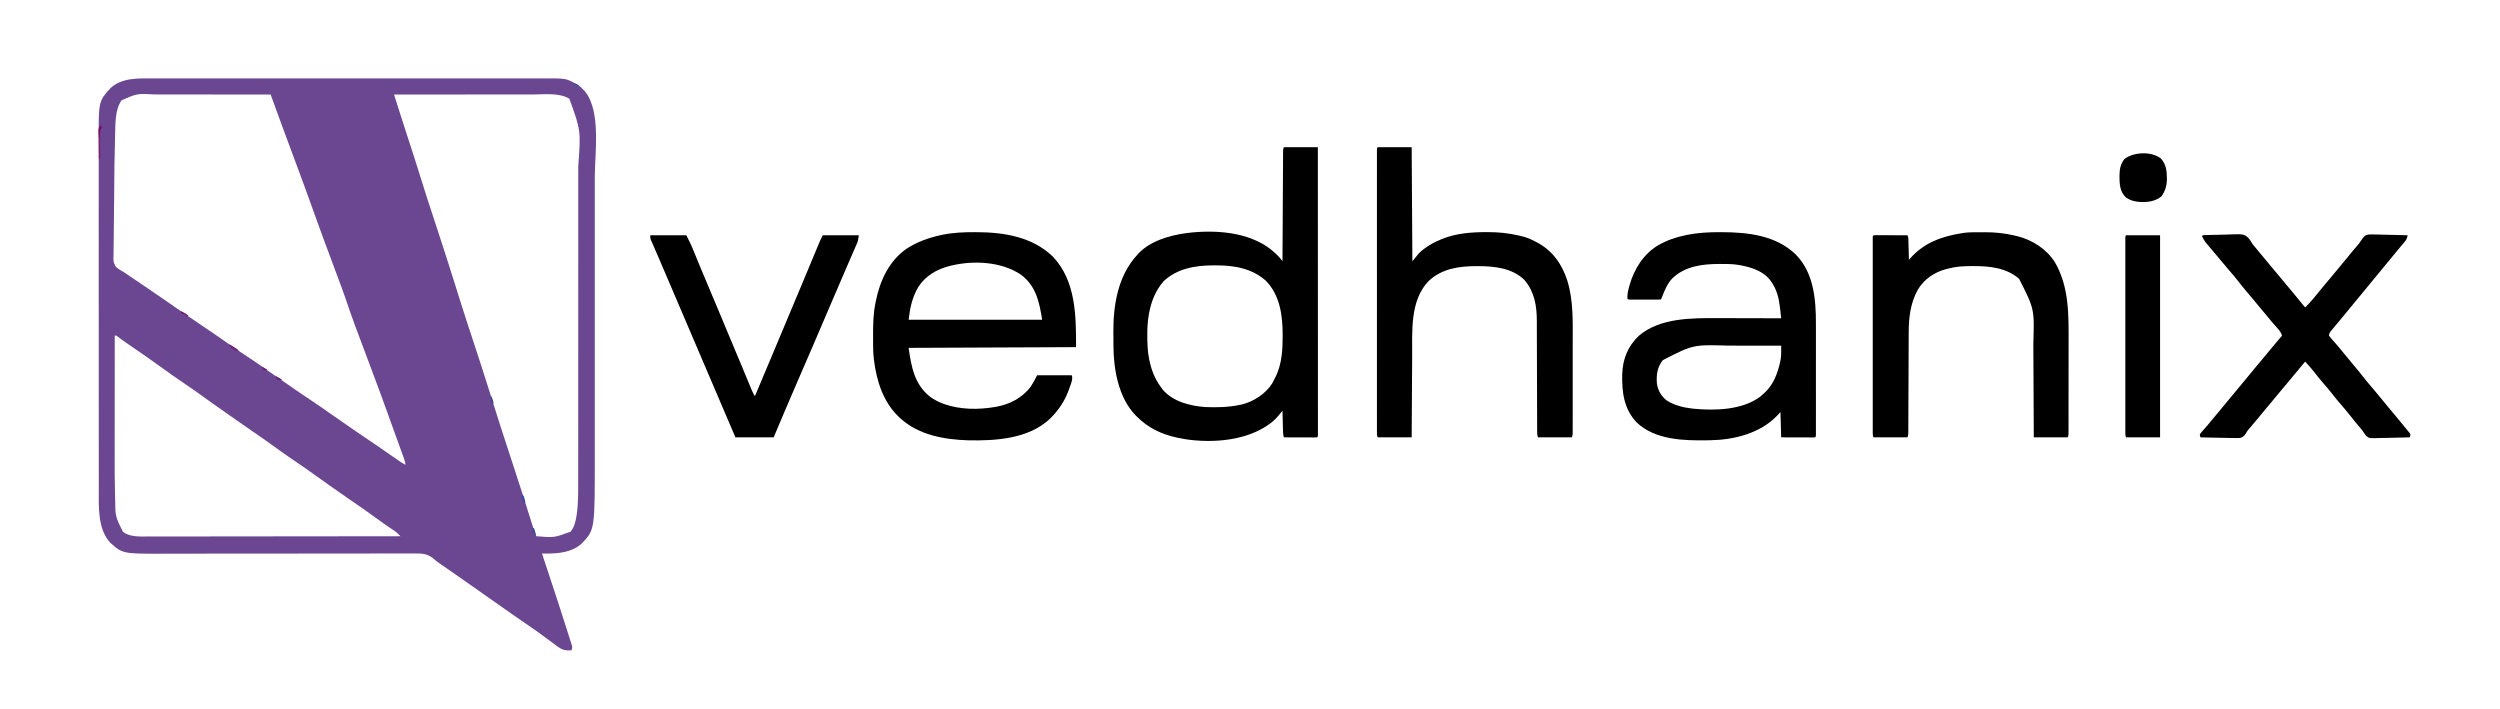 <svg xmlns="http://www.w3.org/2000/svg" width="3464" height="982"><path d="M0 0 C2.42 -0.003 4.839 -0.008 7.259 -0.014 C12.496 -0.024 17.733 -0.025 22.971 -0.017 C30.759 -0.006 38.548 -0.012 46.336 -0.021 C60.251 -0.036 74.165 -0.035 88.079 -0.026 C100.256 -0.019 112.433 -0.017 124.61 -0.02 C125.824 -0.021 125.824 -0.021 127.062 -0.021 C130.346 -0.022 133.63 -0.023 136.915 -0.024 C167.698 -0.033 198.482 -0.025 229.266 -0.009 C256.591 0.005 283.917 0.004 311.242 -0.01 C341.971 -0.026 372.7 -0.033 403.429 -0.023 C406.707 -0.022 409.985 -0.021 413.263 -0.02 C414.07 -0.02 414.877 -0.02 415.709 -0.02 C427.876 -0.016 440.042 -0.02 452.209 -0.028 C466.049 -0.037 479.889 -0.034 493.728 -0.018 C501.466 -0.009 509.203 -0.009 516.941 -0.02 C522.728 -0.028 528.516 -0.019 534.303 -0.005 C536.637 -0.002 538.97 -0.003 541.304 -0.011 C572.762 -0.102 572.762 -0.102 585.624 6.756 C586.721 7.321 587.818 7.885 588.948 8.467 C592.083 10.474 594.409 12.661 596.937 15.381 C597.762 16.227 598.587 17.072 599.437 17.943 C622.037 45.731 613.088 103.621 613.067 137.173 C613.065 142.86 613.069 148.547 613.071 154.235 C613.076 165.333 613.075 176.432 613.072 187.531 C613.07 196.562 613.07 205.593 613.071 214.624 C613.071 216.562 613.071 216.562 613.071 218.539 C613.071 221.164 613.072 223.79 613.072 226.416 C613.075 250.26 613.072 274.104 613.067 297.949 C613.062 319.644 613.062 341.34 613.067 363.035 C613.073 387.499 613.075 411.963 613.072 436.427 C613.071 439.042 613.071 441.657 613.071 444.272 C613.07 445.558 613.07 446.845 613.07 448.17 C613.069 457.176 613.071 466.183 613.073 475.19 C613.076 486.185 613.075 497.18 613.07 508.175 C613.067 513.77 613.066 519.366 613.069 524.961 C613.124 625.306 613.124 625.306 595.159 644.346 C581.579 656.78 562.743 658.463 545.123 658.4 C543.659 658.395 543.659 658.395 542.166 658.391 C541.431 658.388 540.695 658.384 539.937 658.381 C540.212 659.213 540.488 660.045 540.771 660.903 C564.205 731.722 564.205 731.722 573.957 762.408 C574.692 764.718 575.43 767.027 576.173 769.335 C577.19 772.503 578.195 775.676 579.195 778.85 C579.492 779.769 579.79 780.688 580.097 781.636 C580.357 782.474 580.618 783.312 580.886 784.176 C581.23 785.258 581.23 785.258 581.58 786.361 C581.988 788.669 581.656 790.171 580.937 792.381 C572.43 793.186 567.678 791.907 560.937 786.756 C560.129 786.172 559.322 785.588 558.49 784.986 C555.952 783.143 553.444 781.265 550.937 779.381 C549.344 778.205 547.751 777.03 546.156 775.858 C543.785 774.113 541.417 772.366 539.055 770.61 C532.147 765.485 525.077 760.627 517.96 755.799 C504.939 746.963 492.063 737.908 479.218 728.818 C473.803 724.988 468.372 721.181 462.937 717.381 C456.821 713.105 450.715 708.816 444.624 704.506 C437.98 699.806 431.307 695.15 424.624 690.506 C423.653 689.831 422.681 689.155 421.68 688.459 C415.917 684.452 415.917 684.452 410.153 680.447 C407.517 678.615 404.883 676.779 402.249 674.943 C401.103 674.148 401.103 674.148 399.934 673.337 C399.188 672.816 398.443 672.296 397.675 671.76 C396.956 671.266 396.236 670.771 395.495 670.262 C392.937 668.381 392.937 668.381 390.421 666.121 C382.25 659.078 375.31 658.099 364.671 658.274 C363.049 658.268 361.428 658.257 359.807 658.243 C355.38 658.215 350.954 658.243 346.527 658.281 C341.742 658.312 336.956 658.29 332.171 658.275 C323.884 658.256 315.598 658.27 307.312 658.305 C295.31 658.357 283.308 658.356 271.306 658.343 C251.802 658.322 232.299 658.341 212.795 658.385 C193.904 658.427 175.013 658.457 156.121 658.465 C154.959 658.465 153.797 658.466 152.599 658.466 C139.89 658.471 127.181 658.473 114.472 658.473 C111.093 658.473 107.714 658.473 104.335 658.473 C102.107 658.473 99.878 658.473 97.65 658.472 C84.581 658.471 71.512 658.481 58.443 658.51 C50.236 658.527 42.029 658.539 33.822 658.546 C29.096 658.551 24.371 658.559 19.645 658.576 C-41.036 658.789 -41.036 658.789 -58.13 643.537 C-76.096 624.601 -74.217 592.433 -74.197 568.18 C-74.199 566.035 -74.201 563.889 -74.204 561.744 C-74.21 555.874 -74.21 550.003 -74.209 544.133 C-74.208 537.792 -74.214 531.451 -74.219 525.11 C-74.227 512.695 -74.23 500.281 -74.23 487.866 C-74.231 477.77 -74.233 467.674 -74.236 457.578 C-74.237 454.668 -74.238 451.757 -74.239 448.846 C-74.239 448.122 -74.239 447.398 -74.239 446.652 C-74.245 426.305 -74.249 405.958 -74.249 385.611 C-74.249 384.845 -74.249 384.078 -74.249 383.289 C-74.249 379.404 -74.249 375.52 -74.249 371.635 C-74.249 370.864 -74.249 370.093 -74.249 369.298 C-74.249 367.738 -74.249 366.178 -74.248 364.618 C-74.248 340.361 -74.255 316.104 -74.269 291.846 C-74.284 264.562 -74.293 237.278 -74.292 209.994 C-74.292 207.081 -74.292 204.167 -74.292 201.254 C-74.292 200.537 -74.292 199.819 -74.292 199.08 C-74.292 187.573 -74.298 176.066 -74.307 164.558 C-74.315 152.978 -74.316 141.397 -74.31 129.816 C-74.306 123.552 -74.306 117.287 -74.315 111.022 C-74.323 105.274 -74.321 99.526 -74.313 93.778 C-74.311 91.711 -74.313 89.645 -74.319 87.578 C-74.46 31.654 -74.46 31.654 -58.001 13.506 C-42.244 -0.99 -19.982 -0.063 0 0 Z M-42.626 30.318 C-51.995 43.655 -51.095 63.537 -51.577 79.118 C-51.598 79.78 -51.619 80.441 -51.64 81.123 C-52.48 108.129 -52.7 135.15 -52.871 162.167 C-52.932 171.675 -53.021 181.181 -53.174 190.688 C-53.309 199.075 -53.395 207.461 -53.421 215.848 C-53.436 220.262 -53.475 224.672 -53.574 229.084 C-53.665 233.215 -53.69 237.342 -53.665 241.474 C-53.667 242.981 -53.693 244.488 -53.746 245.994 C-54.111 254.004 -54.111 254.004 -50.68 260.967 C-46.827 264.372 -42.529 266.869 -38.063 269.381 C-36.658 270.326 -35.259 271.283 -33.882 272.269 C-32.748 273.036 -31.613 273.801 -30.477 274.565 C-29.852 274.987 -29.227 275.409 -28.583 275.844 C-27.28 276.724 -25.976 277.603 -24.672 278.482 C-21.27 280.774 -17.872 283.072 -14.473 285.369 C-13.817 285.813 -13.161 286.256 -12.484 286.713 C-5.894 291.167 0.665 295.667 7.209 300.189 C9.015 301.435 10.823 302.676 12.632 303.916 C18.39 307.864 24.142 311.82 29.863 315.822 C43.026 325.026 56.29 334.07 69.608 343.048 C81.402 351 93.176 358.98 104.779 367.209 C116.108 375.236 127.667 382.912 139.251 390.566 C146.077 395.084 152.809 399.672 159.4 404.531 C163.651 407.631 168.015 410.562 172.374 413.506 C179.565 418.382 186.713 423.31 193.812 428.318 C202.11 434.164 210.536 439.802 218.997 445.409 C228.003 451.391 236.854 457.577 245.691 463.805 C249.089 466.189 252.511 468.537 255.937 470.881 C261.018 474.359 266.07 477.875 271.104 481.42 C278.753 486.803 286.45 492.093 294.249 497.256 C301.754 502.224 309.182 507.291 316.562 512.443 C317.515 513.109 318.467 513.774 319.449 514.459 C320.392 515.118 321.336 515.776 322.308 516.455 C327.733 520.243 333.171 524.009 338.624 527.756 C339.408 528.297 340.192 528.839 341 529.397 C342.088 530.143 342.088 530.143 343.198 530.904 C344.141 531.553 344.141 531.553 345.104 532.214 C346.992 533.416 348.919 534.415 350.937 535.381 C350.341 532.121 349.568 529.084 348.441 525.969 C348.135 525.119 347.828 524.268 347.513 523.391 C347.179 522.473 346.844 521.554 346.499 520.608 C346.147 519.633 345.796 518.658 345.433 517.654 C344.271 514.437 343.104 511.221 341.937 508.006 C341.12 505.75 340.304 503.493 339.488 501.237 C337.803 496.577 336.115 491.917 334.427 487.258 C332.105 480.849 329.794 474.436 327.488 468.022 C320.324 448.118 313.065 428.256 305.607 408.46 C278.389 336.216 278.389 336.216 267.124 303.318 C263.686 293.31 259.98 283.408 256.249 273.506 C249.916 256.695 243.65 239.861 237.437 223.006 C236.985 221.781 236.534 220.556 236.068 219.294 C230.395 203.895 224.796 188.473 219.312 173.006 C213.194 155.753 206.841 138.593 200.429 121.447 C194.156 104.671 187.938 87.876 181.749 71.068 C181.096 69.294 181.096 69.294 180.429 67.484 C179.166 64.058 177.905 60.632 176.644 57.205 C176.286 56.234 175.928 55.263 175.56 54.262 C171.656 43.646 167.799 33.012 163.937 22.381 C141.379 22.358 118.821 22.34 96.262 22.329 C85.787 22.324 75.312 22.317 64.836 22.306 C55.701 22.296 46.565 22.289 37.429 22.287 C32.597 22.286 27.764 22.283 22.932 22.275 C18.373 22.268 13.813 22.266 9.254 22.268 C7.591 22.268 5.928 22.266 4.266 22.262 C-20.906 20.847 -20.906 20.847 -42.626 30.318 Z M334.937 22.381 C336.71 27.982 338.484 33.582 340.258 39.182 C340.86 41.081 341.461 42.981 342.063 44.88 C346.268 58.165 350.529 71.429 354.895 84.663 C360.46 101.543 365.868 118.465 371.124 135.443 C377.01 154.447 383.149 173.362 389.374 192.256 C391.181 197.74 392.987 203.224 394.792 208.709 C395.013 209.379 395.233 210.05 395.461 210.74 C399.761 223.81 403.998 236.9 408.187 250.006 C408.669 251.516 408.669 251.516 409.162 253.056 C412.774 264.364 416.351 275.683 419.894 287.014 C421.262 291.386 422.63 295.759 423.999 300.131 C424.343 301.228 424.686 302.325 425.04 303.455 C431.538 324.183 438.307 344.817 445.117 365.445 C451.981 386.237 458.748 407.053 465.312 427.943 C465.676 429.104 466.041 430.264 466.417 431.459 C467.864 436.067 469.312 440.675 470.759 445.284 C474.569 457.412 478.43 469.525 482.312 481.631 C482.829 483.245 482.829 483.245 483.357 484.892 C489.317 503.472 495.401 522.011 501.504 540.544 C508.947 563.144 516.185 585.804 523.29 608.513 C523.828 610.229 523.828 610.229 524.377 611.981 C525.041 614.1 525.703 616.22 526.363 618.341 C528.061 623.76 529.887 629.085 531.937 634.381 C556.948 636.424 556.948 636.424 579.55 628.045 C584.762 621.791 586.39 614.282 587.687 606.443 C587.802 605.748 587.918 605.054 588.037 604.337 C590.36 588.189 590.085 571.61 590.07 555.334 C590.072 553.291 590.075 551.248 590.077 549.205 C590.083 543.649 590.083 538.093 590.082 532.537 C590.082 526.522 590.087 520.506 590.092 514.491 C590.1 502.728 590.103 490.965 590.104 479.202 C590.104 469.632 590.106 460.062 590.11 450.491 C590.11 447.727 590.111 444.962 590.112 442.198 C590.112 441.51 590.113 440.823 590.113 440.114 C590.119 420.802 590.123 401.49 590.123 382.178 C590.123 381.451 590.122 380.725 590.122 379.976 C590.122 376.294 590.122 372.611 590.122 368.929 C590.122 368.198 590.122 367.467 590.122 366.713 C590.122 365.235 590.122 363.756 590.122 362.278 C590.121 339.288 590.129 316.298 590.143 293.309 C590.158 267.42 590.167 241.531 590.166 215.642 C590.166 212.875 590.165 210.108 590.165 207.341 C590.165 206.66 590.165 205.979 590.165 205.277 C590.165 194.375 590.172 183.472 590.18 172.57 C590.189 161.59 590.19 150.609 590.183 139.629 C590.18 133.695 590.18 127.761 590.189 121.828 C593.793 72.215 593.793 72.215 577.874 28.193 C563.983 19.622 543.301 22.238 527.589 22.267 C525.479 22.268 523.368 22.268 521.258 22.267 C515.573 22.267 509.888 22.273 504.203 22.28 C498.245 22.286 492.288 22.286 486.33 22.288 C475.068 22.291 463.806 22.299 452.545 22.309 C439.715 22.32 426.885 22.326 414.056 22.331 C387.683 22.341 361.31 22.359 334.937 22.381 Z M-52.063 356.381 C-52.087 382.574 -52.104 408.768 -52.115 434.961 C-52.12 447.126 -52.127 459.292 -52.139 471.457 C-52.149 482.075 -52.155 492.694 -52.157 503.312 C-52.159 508.921 -52.162 514.53 -52.169 520.138 C-52.22 549.624 -52.22 549.624 -51.639 579.103 C-51.603 580.296 -51.567 581.488 -51.529 582.716 C-51.255 607.192 -51.255 607.192 -40.688 628.318 C-31.245 635.49 -17.799 634.815 -6.485 634.742 C-4.963 634.743 -3.441 634.746 -1.92 634.749 C2.222 634.756 6.363 634.744 10.504 634.729 C14.985 634.716 19.467 634.721 23.948 634.723 C31.698 634.724 39.448 634.715 47.199 634.698 C58.404 634.674 69.61 634.666 80.815 634.662 C98.999 634.656 117.182 634.636 135.365 634.607 C153.021 634.58 170.677 634.558 188.334 634.546 C189.423 634.545 190.513 634.544 191.635 634.543 C197.102 634.539 202.568 634.536 208.035 634.532 C253.335 634.501 298.636 634.448 343.937 634.381 C341.025 631.431 338.274 628.733 334.82 626.436 C334.056 625.922 333.292 625.408 332.505 624.879 C331.699 624.344 330.893 623.808 330.062 623.256 C324.125 619.256 318.244 615.215 312.499 610.943 C300.225 601.841 287.616 593.201 275.013 584.562 C266.276 578.567 257.607 572.472 248.937 566.381 C248.192 565.859 247.448 565.336 246.681 564.798 C233.967 555.87 233.967 555.87 227.757 551.342 C218.009 544.234 208.114 537.379 198.122 530.618 C187.055 523.123 176.139 515.438 165.324 507.585 C157.689 502.043 149.982 496.63 142.181 491.324 C133.887 485.681 125.676 479.921 117.466 474.156 C114.074 471.776 110.678 469.401 107.282 467.027 C81.988 449.339 81.988 449.339 71.465 441.68 C63.166 435.644 54.752 429.803 46.259 424.042 C33.002 415.045 19.905 405.834 6.94 396.42 C-6.448 386.728 -20.093 377.387 -33.74 368.065 C-38.59 364.74 -43.328 361.284 -48.024 357.744 C-49.932 356.196 -49.932 356.196 -52.063 356.381 Z " fill="#6B4792" transform="translate(211.063,108.619)"></path><path d="M0 0 C15.51 0 31.02 0 47 0 C47.023 51.068 47.04 102.136 47.051 153.204 C47.052 159.226 47.054 165.249 47.055 171.271 C47.055 173.069 47.055 173.069 47.056 174.904 C47.06 194.345 47.068 213.786 47.077 233.227 C47.086 253.159 47.092 273.091 47.094 293.024 C47.095 305.334 47.1 317.643 47.108 329.953 C47.113 338.382 47.115 346.812 47.114 355.241 C47.113 360.111 47.114 364.982 47.119 369.853 C47.124 374.305 47.124 378.756 47.121 383.208 C47.12 384.826 47.122 386.443 47.125 388.061 C47.129 390.246 47.127 392.43 47.123 394.614 C47.123 395.832 47.124 397.05 47.124 398.305 C47 401 47 401 46 402 C44.557 402.093 43.11 402.117 41.664 402.114 C40.743 402.113 39.822 402.113 38.873 402.113 C37.872 402.108 36.871 402.103 35.84 402.098 C34.82 402.096 33.801 402.095 32.75 402.093 C29.479 402.088 26.208 402.075 22.938 402.062 C20.726 402.057 18.514 402.053 16.303 402.049 C10.868 402.038 5.434 402.021 0 402 C-1.202 398.395 -1.23 395.027 -1.316 391.27 C-1.337 390.519 -1.358 389.769 -1.379 388.996 C-1.445 386.601 -1.504 384.207 -1.562 381.812 C-1.606 380.188 -1.649 378.564 -1.693 376.939 C-1.8 372.96 -1.902 368.98 -2 365 C-2.573 365.728 -3.146 366.456 -3.736 367.206 C-8.018 372.56 -12.129 377.565 -17.625 381.688 C-18.217 382.138 -18.809 382.589 -19.419 383.053 C-51.042 406.475 -97.579 410.266 -135.375 404.75 C-138.598 404.233 -141.8 403.646 -145 403 C-146.077 402.783 -146.077 402.783 -147.175 402.562 C-169.304 397.92 -188.065 389.147 -204 373 C-204.739 372.26 -205.477 371.52 -206.238 370.758 C-229.399 346.202 -236.056 307.632 -236.203 275.051 C-236.212 273.528 -236.212 273.528 -236.22 271.975 C-236.23 269.834 -236.236 267.694 -236.24 265.553 C-236.25 262.365 -236.281 259.178 -236.312 255.99 C-236.506 218.499 -229.989 178.7 -204 150 C-203.462 149.37 -202.925 148.739 -202.371 148.09 C-185.918 129.988 -158.44 122.052 -135 119 C-134.309 118.906 -133.618 118.811 -132.906 118.714 C-95.416 114.251 -49.845 117.223 -18.875 141 C-12.711 146.046 -6.443 151.335 -2 158 C-1.996 157.198 -1.992 156.396 -1.987 155.569 C-1.884 136.074 -1.775 116.579 -1.661 97.084 C-1.605 87.656 -1.552 78.229 -1.503 68.801 C-1.46 60.587 -1.414 52.372 -1.363 44.157 C-1.337 39.806 -1.312 35.454 -1.291 31.102 C-1.271 27.01 -1.247 22.917 -1.22 18.825 C-1.21 17.32 -1.202 15.814 -1.197 14.309 C-1.188 12.26 -1.173 10.212 -1.158 8.163 C-1.152 7.014 -1.145 5.866 -1.139 4.682 C-1 2 -1 2 0 0 Z M-167 186 C-188.914 211.352 -190.784 247.09 -188.727 279.023 C-187.111 298.259 -181.867 317.576 -170 333 C-168.917 334.516 -168.917 334.516 -167.812 336.062 C-153.314 352.619 -130.107 358.461 -109 360 C-92.804 360.67 -76.893 360.331 -61 357 C-59.573 356.71 -59.573 356.71 -58.117 356.414 C-41.543 352.202 -25.568 341.694 -16.273 327.332 C-14.735 324.598 -13.343 321.835 -12 319 C-11.559 318.111 -11.118 317.221 -10.664 316.305 C-2.88 299.368 -1.764 280.537 -1.75 262.188 C-1.749 261.408 -1.749 260.629 -1.748 259.826 C-1.785 233.095 -5.451 205.03 -25 185 C-44.768 167.447 -69.739 163.562 -95.25 163.688 C-96.02 163.689 -96.789 163.691 -97.582 163.693 C-122.69 163.793 -148.108 167.862 -167 186 Z " fill="#000000" transform="translate(1779,204)"></path><path d="M0 0 C0.868 0.002 1.736 0.004 2.63 0.007 C38.906 0.15 77.535 4.581 104.75 31 C129.7 56.372 132.675 93.035 132.629 126.859 C132.631 128.573 132.633 130.288 132.635 132.003 C132.639 136.613 132.638 141.224 132.634 145.835 C132.632 150.671 132.634 155.507 132.636 160.343 C132.638 168.447 132.635 176.551 132.63 184.655 C132.625 194.032 132.627 203.409 132.632 212.787 C132.637 220.85 132.637 228.913 132.635 236.976 C132.633 241.788 132.633 246.599 132.636 251.411 C132.639 255.921 132.637 260.431 132.631 264.942 C132.63 266.601 132.63 268.259 132.633 269.918 C132.635 272.173 132.632 274.427 132.627 276.681 C132.627 277.945 132.626 279.209 132.626 280.511 C132.5 283.312 132.5 283.312 131.5 284.312 C130.026 284.406 128.548 284.43 127.072 284.426 C126.131 284.426 125.19 284.426 124.221 284.426 C123.198 284.421 122.175 284.415 121.121 284.41 C119.558 284.408 119.558 284.408 117.964 284.406 C114.622 284.4 111.28 284.388 107.938 284.375 C105.678 284.37 103.418 284.365 101.158 284.361 C95.605 284.351 90.053 284.332 84.5 284.312 C84.17 272.762 83.84 261.212 83.5 249.312 C81.644 251.272 79.787 253.231 77.875 255.25 C54.565 278.954 18.855 287.737 -13.5 288.312 C-14.534 288.333 -15.568 288.353 -16.633 288.375 C-50.257 288.938 -89.89 288.193 -115.875 263.5 C-133.51 244.751 -136.265 221.617 -135.777 196.984 C-135.063 175.771 -128.242 158.501 -112.875 143.688 C-83.72 118.603 -39.338 118.958 -3.098 119.117 C-0.552 119.121 1.993 119.124 4.539 119.126 C10.484 119.133 16.43 119.148 22.375 119.168 C29.162 119.191 35.948 119.202 42.735 119.212 C56.656 119.233 70.578 119.268 84.5 119.312 C84.059 115.331 83.603 111.351 83.145 107.371 C83.021 106.254 82.897 105.136 82.77 103.985 C81.259 91.005 78.281 79.074 70.5 68.312 C69.825 67.365 69.825 67.365 69.137 66.398 C57.834 51.943 37.866 46.992 20.414 44.719 C13.837 44.061 7.229 44.069 0.625 44.062 C-0.06 44.061 -0.745 44.06 -1.451 44.059 C-24.721 44.083 -48.634 47.126 -66.219 63.848 C-73.11 71.294 -76.831 79.956 -80.336 89.32 C-81.5 92.312 -81.5 92.312 -82.5 93.312 C-83.907 93.411 -85.318 93.44 -86.729 93.442 C-88.075 93.447 -88.075 93.447 -89.449 93.451 C-90.913 93.448 -90.913 93.448 -92.406 93.445 C-93.899 93.447 -93.899 93.447 -95.422 93.448 C-97.53 93.449 -99.638 93.447 -101.747 93.443 C-104.986 93.438 -108.225 93.443 -111.465 93.449 C-113.508 93.449 -115.551 93.447 -117.594 93.445 C-118.57 93.447 -119.546 93.449 -120.551 93.451 C-121.449 93.448 -122.347 93.445 -123.271 93.442 C-124.066 93.441 -124.86 93.44 -125.678 93.439 C-127.5 93.312 -127.5 93.312 -128.5 92.312 C-128.883 86.574 -127.824 81.642 -126.312 76.125 C-126.085 75.286 -125.857 74.446 -125.622 73.582 C-119.304 50.936 -106.043 30.029 -85.48 17.863 C-73.472 11.096 -61.157 6.918 -47.688 4.125 C-46.943 3.97 -46.198 3.815 -45.43 3.655 C-30.369 0.753 -15.301 -0.069 0 0 Z M-79.355 177.215 C-87.158 186.635 -88.591 197.525 -87.723 209.34 C-86.655 218.781 -81.741 227.129 -74.352 233.027 C-64.09 239.726 -51.553 242.927 -39.5 244.312 C-38.556 244.423 -37.613 244.534 -36.641 244.648 C-7.094 247.481 30.724 246.52 55.5 227.875 C56.854 226.711 58.188 225.524 59.5 224.312 C60.172 223.731 60.843 223.15 61.535 222.551 C73.524 211.532 79.324 196.412 82.812 180.875 C82.984 180.137 83.156 179.399 83.333 178.638 C84.352 173.715 84.577 169.025 84.544 163.996 C84.537 162.742 84.531 161.489 84.525 160.197 C84.516 159.245 84.508 158.293 84.5 157.312 C72.85 157.289 61.2 157.271 49.55 157.261 C44.139 157.256 38.727 157.248 33.315 157.237 C28.076 157.226 22.837 157.22 17.598 157.218 C15.616 157.216 13.635 157.212 11.653 157.207 C-37.402 155.784 -37.402 155.784 -79.355 177.215 Z " fill="#000000" transform="translate(2383.5,321.688)"></path><path d="M0 0 C0.87 0.002 1.741 0.004 2.638 0.006 C40.742 0.139 79.853 6.483 108.312 33.938 C140.211 67.791 140.375 115.91 140.375 159.312 C63.815 159.643 -12.745 159.972 -91.625 160.312 C-87.862 186.651 -83.626 211.01 -61.75 228.188 C-56.305 232.049 -50.87 234.976 -44.625 237.312 C-43.688 237.67 -42.751 238.027 -41.785 238.395 C-19.902 245.914 4.731 246.157 27.375 242.312 C28.076 242.194 28.777 242.076 29.499 241.954 C48.583 238.541 65.379 229.852 77.375 214.312 C80.813 209.164 83.605 203.853 86.375 198.312 C102.215 198.312 118.055 198.312 134.375 198.312 C136.844 203.25 132.063 213.187 130.375 218.312 C125.126 232.897 117.268 245.232 106.375 256.312 C105.701 257 105.027 257.687 104.332 258.395 C74.954 286.339 29.168 289.239 -9.116 288.422 C-42.101 287.394 -77.386 281.186 -102.625 258.312 C-103.454 257.565 -104.283 256.817 -105.137 256.047 C-126.739 235.537 -136.083 206.22 -139.625 177.312 C-139.719 176.585 -139.814 175.858 -139.911 175.109 C-141.035 164.976 -140.869 154.745 -140.875 144.562 C-140.876 143.555 -140.876 142.547 -140.877 141.508 C-140.861 126.897 -140.572 112.675 -137.625 98.312 C-137.448 97.418 -137.271 96.523 -137.089 95.602 C-131.312 67.104 -118.786 39.625 -94.126 22.698 C-79.805 13.364 -64.022 7.856 -47.438 4.188 C-46.732 4.029 -46.027 3.87 -45.301 3.706 C-30.342 0.58 -15.23 -0.067 0 0 Z M-32.625 46.312 C-33.671 46.562 -33.671 46.562 -34.738 46.816 C-52.221 51.202 -67.952 60.24 -78.035 75.59 C-86.658 90.357 -89.61 104.181 -91.625 121.312 C-30.575 121.312 30.475 121.312 93.375 121.312 C89.45 96.451 84.702 74.008 63.438 58.5 C36.233 40.671 -1.625 38.91 -32.625 46.312 Z " fill="#000000" transform="translate(1350.625,321.688)"></path><path d="M0 0 C15.51 0 31.02 0 47 0 C47.33 52.14 47.66 104.28 48 158 C50.97 154.37 53.94 150.74 57 147 C59.189 144.927 61.189 143.106 63.562 141.312 C64.446 140.636 64.446 140.636 65.347 139.947 C72.081 134.965 79.295 131.241 87 128 C87.669 127.718 88.338 127.436 89.028 127.145 C108.657 119.166 129.723 117.64 150.688 117.625 C151.434 117.623 152.181 117.621 152.95 117.619 C167.311 117.623 181.294 119.057 195.312 122.312 C196.724 122.638 196.724 122.638 198.163 122.971 C204.876 124.588 210.937 126.654 217 130 C217.917 130.463 218.833 130.926 219.777 131.402 C241.793 142.788 255.13 161.47 262.625 184.688 C271.41 213.047 270.157 243.094 270.134 272.44 C270.132 276.889 270.134 281.339 270.136 285.788 C270.138 293.236 270.135 300.683 270.13 308.131 C270.125 316.739 270.127 325.347 270.132 333.956 C270.137 341.376 270.137 348.796 270.135 356.217 C270.133 360.637 270.133 365.057 270.136 369.478 C270.139 373.617 270.137 377.756 270.131 381.896 C270.13 383.415 270.13 384.935 270.133 386.454 C270.135 388.523 270.132 390.592 270.127 392.662 C270.127 393.82 270.126 394.979 270.126 396.172 C270 399 270 399 269 402 C253.49 402 237.98 402 222 402 C220.841 398.522 220.869 395.812 220.862 392.141 C220.859 391.439 220.856 390.738 220.853 390.014 C220.845 387.657 220.844 385.299 220.842 382.941 C220.838 381.252 220.832 379.563 220.827 377.874 C220.816 374.232 220.807 370.59 220.801 366.948 C220.79 361.176 220.77 355.404 220.748 349.632 C220.686 333.215 220.632 316.799 220.599 300.383 C220.58 291.32 220.551 282.258 220.511 273.195 C220.49 268.405 220.474 263.615 220.472 258.824 C220.47 254.306 220.454 249.787 220.427 245.269 C220.42 243.623 220.418 241.976 220.422 240.33 C220.458 219.746 217.032 199.926 203.113 183.816 C186.073 167.166 161.202 164.768 138.625 164.75 C137.864 164.749 137.104 164.749 136.32 164.748 C112.406 164.782 88.428 168.314 70.348 185.535 C44.46 212.715 47.883 255.05 47.697 289.802 C47.674 293.759 47.647 297.716 47.621 301.674 C47.571 309.135 47.526 316.597 47.483 324.058 C47.433 332.566 47.378 341.074 47.323 349.582 C47.21 367.055 47.103 384.527 47 402 C31.49 402 15.98 402 0 402 C-1.429 399.142 -1.125 396.721 -1.126 393.525 C-1.127 392.85 -1.129 392.174 -1.13 391.478 C-1.134 389.191 -1.13 386.905 -1.127 384.619 C-1.128 382.972 -1.13 381.325 -1.132 379.678 C-1.136 375.135 -1.134 370.593 -1.131 366.05 C-1.128 361.158 -1.132 356.265 -1.135 351.373 C-1.139 341.782 -1.138 332.192 -1.135 322.601 C-1.133 314.81 -1.133 307.019 -1.134 299.229 C-1.134 298.122 -1.134 297.015 -1.134 295.875 C-1.135 293.626 -1.135 291.378 -1.135 289.13 C-1.138 268.027 -1.135 246.924 -1.129 225.821 C-1.125 207.693 -1.126 189.565 -1.13 171.437 C-1.136 150.41 -1.138 129.384 -1.135 108.357 C-1.134 106.117 -1.134 103.877 -1.134 101.638 C-1.134 100.535 -1.134 99.433 -1.133 98.298 C-1.132 90.511 -1.134 82.724 -1.136 74.938 C-1.139 65.456 -1.138 55.974 -1.133 46.493 C-1.13 41.65 -1.129 36.808 -1.133 31.965 C-1.136 27.54 -1.134 23.114 -1.129 18.688 C-1.128 17.08 -1.128 15.472 -1.131 13.864 C-1.134 11.692 -1.131 9.52 -1.126 7.349 C-1.126 6.138 -1.126 4.928 -1.125 3.68 C-1 1 -1 1 0 0 Z " fill="#000000" transform="translate(1909,204)"></path><path d="M0 0 C2.352 -0.002 4.704 -0.02 7.055 -0.039 C21.002 -0.093 34.455 1.322 48.069 4.498 C49.007 4.715 49.944 4.932 50.91 5.156 C72.231 10.287 92.273 22.833 104.132 41.623 C124.021 75.89 123.147 114.777 123.055 153.175 C123.046 157.721 123.048 162.267 123.048 166.813 C123.047 174.412 123.039 182.01 123.025 189.608 C123.009 198.391 123.004 207.174 123.005 215.957 C123.005 225.353 122.998 234.75 122.989 244.147 C122.987 246.845 122.986 249.543 122.986 252.242 C122.985 256.46 122.979 260.678 122.969 264.897 C122.966 266.446 122.965 267.994 122.965 269.543 C122.966 271.65 122.96 273.756 122.953 275.862 C122.951 277.042 122.949 278.222 122.948 279.438 C122.819 282.185 122.819 282.185 121.819 284.185 C106.309 284.185 90.799 284.185 74.819 284.185 C74.799 279.398 74.779 274.611 74.759 269.679 C74.692 253.79 74.614 237.9 74.532 222.01 C74.482 212.385 74.435 202.76 74.397 193.134 C74.364 184.734 74.324 176.333 74.276 167.933 C74.251 163.495 74.229 159.057 74.216 154.619 C75.726 106.24 75.726 106.24 54.479 64.537 C37.11 49.182 13.23 46.763 -8.993 46.873 C-9.74 46.874 -10.487 46.876 -11.257 46.877 C-22.168 46.916 -32.583 47.362 -43.181 50.185 C-44.314 50.464 -45.447 50.742 -46.615 51.029 C-63.437 55.626 -77.309 65.035 -86.181 80.185 C-96.217 98.734 -98.478 118.604 -98.484 139.344 C-98.492 140.898 -98.5 142.452 -98.509 144.006 C-98.528 147.318 -98.54 150.629 -98.547 153.941 C-98.559 159.177 -98.584 164.413 -98.611 169.648 C-98.653 177.921 -98.685 186.194 -98.714 194.466 C-98.765 209.313 -98.827 224.159 -98.899 239.006 C-98.924 244.213 -98.943 249.419 -98.959 254.626 C-98.969 257.854 -98.983 261.081 -98.998 264.309 C-99.004 265.807 -99.009 267.306 -99.011 268.804 C-99.015 270.845 -99.025 272.886 -99.036 274.927 C-99.042 276.642 -99.042 276.642 -99.048 278.391 C-99.181 281.185 -99.181 281.185 -100.181 284.185 C-115.691 284.185 -131.201 284.185 -147.181 284.185 C-148.382 281.783 -148.306 280.299 -148.307 277.616 C-148.309 276.648 -148.312 275.679 -148.315 274.682 C-148.312 273.611 -148.31 272.539 -148.308 271.436 C-148.309 270.303 -148.311 269.171 -148.313 268.005 C-148.317 264.185 -148.313 260.366 -148.31 256.546 C-148.311 253.819 -148.313 251.091 -148.316 248.363 C-148.32 241.708 -148.319 235.053 -148.316 228.398 C-148.314 222.992 -148.314 217.586 -148.315 212.18 C-148.315 211.412 -148.315 210.644 -148.315 209.852 C-148.316 208.292 -148.316 206.731 -148.316 205.171 C-148.319 190.526 -148.316 175.881 -148.31 161.236 C-148.306 148.657 -148.307 136.077 -148.311 123.498 C-148.317 108.905 -148.319 94.313 -148.316 79.72 C-148.315 78.166 -148.315 76.611 -148.315 75.057 C-148.315 74.292 -148.314 73.527 -148.314 72.739 C-148.313 67.336 -148.315 61.932 -148.317 56.529 C-148.32 49.95 -148.319 43.37 -148.314 36.791 C-148.311 33.431 -148.311 30.071 -148.314 26.711 C-148.316 23.076 -148.313 19.442 -148.308 15.808 C-148.31 14.735 -148.312 13.661 -148.315 12.555 C-148.312 11.589 -148.309 10.624 -148.307 9.629 C-148.307 8.789 -148.306 7.949 -148.306 7.083 C-148.181 5.185 -148.181 5.185 -147.181 4.185 C-145.707 4.092 -144.229 4.068 -142.753 4.072 C-141.812 4.072 -140.871 4.072 -139.902 4.072 C-138.879 4.077 -137.856 4.082 -136.802 4.088 C-135.76 4.089 -134.718 4.09 -133.645 4.092 C-130.303 4.098 -126.961 4.11 -123.618 4.123 C-121.359 4.128 -119.099 4.132 -116.839 4.136 C-111.286 4.148 -105.734 4.164 -100.181 4.185 C-98.709 7.129 -98.943 10.148 -98.865 13.381 C-98.844 14.088 -98.823 14.796 -98.802 15.524 C-98.736 17.786 -98.677 20.048 -98.618 22.31 C-98.575 23.843 -98.532 25.375 -98.488 26.908 C-98.38 30.667 -98.279 34.426 -98.181 38.185 C-97.602 37.523 -97.022 36.86 -96.425 36.178 C-77.117 14.365 -52.454 5.615 -24.181 1.185 C-23.516 1.079 -22.85 0.972 -22.165 0.862 C-14.823 -0.135 -7.395 -0.001 0 0 Z " fill="#000000" transform="translate(2743.181,321.815)"></path><path d="M0 0 C1.126 -0.039 2.251 -0.077 3.411 -0.117 C7.919 -0.236 12.427 -0.333 16.936 -0.4 C20.353 -0.451 23.766 -0.525 27.182 -0.656 C51.065 -1.552 51.065 -1.552 56.884 2.842 C59.758 5.642 61.734 8.832 63.737 12.304 C65.208 14.14 66.705 15.956 68.237 17.741 C68.959 18.637 69.681 19.533 70.424 20.456 C72.985 23.61 75.604 26.71 78.237 29.804 C82.358 34.653 86.407 39.556 90.424 44.491 C92.998 47.622 95.613 50.716 98.237 53.804 C102.357 58.652 106.405 63.552 110.42 68.488 C113.015 71.642 115.653 74.756 118.299 77.866 C122.289 82.557 126.184 87.31 130.01 92.136 C132.209 94.897 134.464 97.605 136.737 100.304 C140.561 96.577 144.09 92.683 147.549 88.616 C148.078 87.998 148.606 87.379 149.151 86.742 C152.747 82.513 156.24 78.214 159.682 73.859 C162.588 70.245 165.596 66.722 168.6 63.19 C171.517 59.758 174.394 56.298 177.237 52.804 C180.543 48.741 183.905 44.731 187.299 40.741 C190.504 36.973 193.664 33.181 196.737 29.304 C201.069 23.838 205.549 18.491 210.155 13.253 C211.848 11.233 211.848 11.233 213.522 8.587 C218.905 0.887 218.905 0.887 223.781 -0.665 C227.336 -0.966 230.739 -0.936 234.303 -0.77 C235.578 -0.755 236.852 -0.739 238.166 -0.723 C241.528 -0.672 244.882 -0.574 248.241 -0.451 C251.68 -0.338 255.119 -0.288 258.559 -0.233 C265.287 -0.112 272.012 0.071 278.737 0.304 C278.003 4.611 276.922 6.72 274.049 10.054 C272.827 11.496 272.827 11.496 271.581 12.968 C270.9 13.763 270.9 13.763 270.206 14.574 C267.445 17.825 264.754 21.133 262.049 24.429 C260.837 25.901 259.625 27.372 258.413 28.843 C254.853 33.163 251.295 37.483 247.737 41.804 C246.57 43.221 245.403 44.637 244.237 46.054 C243.659 46.755 243.082 47.456 242.487 48.179 C195.237 105.554 195.237 105.554 193.484 107.682 C192.327 109.087 191.171 110.494 190.015 111.9 C186.958 115.622 183.882 119.326 180.78 123.011 C179.812 124.167 179.812 124.167 178.825 125.347 C177.585 126.827 176.341 128.302 175.09 129.773 C174.534 130.439 173.978 131.106 173.405 131.792 C172.913 132.375 172.42 132.958 171.913 133.559 C170.58 135.537 169.972 136.927 169.737 139.304 C171.45 141.68 173.138 143.727 175.112 145.866 C176.231 147.123 177.35 148.381 178.467 149.64 C179.025 150.261 179.582 150.882 180.156 151.522 C182.315 153.956 184.375 156.465 186.424 158.991 C187.142 159.874 187.86 160.757 188.6 161.667 C189.305 162.537 190.01 163.407 190.737 164.304 C195.469 170.128 200.241 175.909 205.112 181.616 C208.913 186.075 212.583 190.613 216.174 195.241 C220.431 200.723 224.861 206.022 229.401 211.271 C233.097 215.546 236.703 219.884 240.268 224.269 C243.37 228.083 246.489 231.882 249.612 235.679 C250.212 236.408 250.812 237.138 251.43 237.889 C255.123 242.37 258.849 246.819 262.612 251.241 C266.445 255.75 270.214 260.301 273.874 264.952 C275.164 266.581 276.481 268.19 277.819 269.781 C278.472 270.572 279.126 271.363 279.799 272.179 C280.683 273.227 280.683 273.227 281.584 274.296 C282.737 276.304 282.737 276.304 282.309 278.429 C282.12 279.048 281.931 279.667 281.737 280.304 C274.313 280.537 266.891 280.714 259.465 280.822 C256.015 280.874 252.568 280.945 249.121 281.058 C245.149 281.189 241.179 281.236 237.206 281.281 C235.978 281.332 234.751 281.384 233.486 281.437 C225.053 281.442 225.053 281.442 221.222 278.128 C219.194 275.605 217.452 273.046 215.737 270.304 C214.828 269.175 213.897 268.062 212.936 266.976 C208.277 261.556 203.737 256.081 199.362 250.429 C194.957 244.745 190.318 239.312 185.573 233.91 C181.508 229.257 177.676 224.463 173.901 219.573 C169.976 214.525 165.802 209.723 161.582 204.92 C157.422 200.162 153.506 195.253 149.644 190.253 C145.589 185.035 141.246 180.137 136.737 175.304 C135.954 176.269 135.954 176.269 135.155 177.253 C130.897 182.48 126.602 187.667 122.237 192.804 C118.864 196.773 115.525 200.764 112.237 204.804 C108.489 209.408 104.667 213.944 100.823 218.468 C97.924 221.885 95.065 225.329 92.237 228.804 C88.489 233.408 84.667 237.944 80.823 242.468 C77.179 246.763 73.611 251.115 70.057 255.484 C67.018 259.178 63.922 262.822 60.805 266.45 C60.378 266.951 59.951 267.452 59.51 267.968 C58.872 268.697 58.872 268.697 58.22 269.44 C56.666 271.304 56.666 271.304 55.405 273.568 C53.038 277.324 51.265 279.882 46.87 281.095 C43.337 281.346 39.906 281.316 36.366 281.183 C34.45 281.164 34.45 281.164 32.495 281.144 C29.117 281.103 25.745 281.022 22.37 280.922 C18.918 280.829 15.465 280.789 12.012 280.743 C5.252 280.644 -1.505 280.494 -8.263 280.304 C-8.888 278.482 -8.888 278.482 -9.263 276.304 C-7.713 274.089 -6.201 272.221 -4.388 270.241 C-3.359 269.074 -2.33 267.906 -1.302 266.738 C-0.786 266.157 -0.269 265.577 0.263 264.979 C2.321 262.64 4.28 260.227 6.237 257.804 C9.525 253.764 12.864 249.773 16.237 245.804 C21.142 240.029 25.957 234.184 30.737 228.304 C35.517 222.424 40.332 216.58 45.237 210.804 C49.287 206.035 53.28 201.225 57.233 196.374 C65.045 186.795 72.897 177.252 80.904 167.836 C84.455 163.655 87.927 159.414 91.389 155.159 C95.777 149.823 100.261 144.567 104.737 139.304 C103.21 134.251 100.131 131.016 96.674 127.179 C95.487 125.836 94.301 124.492 93.116 123.148 C92.536 122.492 91.956 121.835 91.358 121.159 C88.476 117.861 85.736 114.449 82.979 111.046 C80.434 107.934 77.841 104.867 75.237 101.804 C71.113 96.951 67.06 92.046 63.042 87.105 C60.516 84.036 57.942 81.014 55.362 77.991 C51.579 73.555 47.931 69.038 44.362 64.429 C39.906 58.684 35.225 53.173 30.437 47.703 C26.52 43.226 22.724 38.669 18.979 34.046 C16.434 30.934 13.84 27.867 11.237 24.804 C9.852 23.169 8.468 21.533 7.084 19.897 C6.197 18.849 5.309 17.801 4.42 16.754 C3.186 15.296 1.961 13.832 0.737 12.366 C0.036 11.532 -0.666 10.698 -1.388 9.839 C-3.397 7.123 -4.839 4.362 -6.263 1.304 C-4.559 -0.401 -2.335 0.08 0 0 Z " fill="#000000" transform="translate(3057.263,325.696)"></path><path d="M0 0 C16.5 0 33 0 50 0 C56.882 13.764 56.882 13.764 59.637 20.559 C59.954 21.329 60.271 22.099 60.597 22.893 C61.277 24.545 61.955 26.199 62.631 27.853 C64.485 32.388 66.354 36.916 68.223 41.445 C68.612 42.39 69.001 43.335 69.403 44.309 C73.747 54.837 78.184 65.325 82.625 75.812 C88.305 89.236 93.966 102.667 99.562 116.125 C99.861 116.843 100.16 117.561 100.467 118.301 C100.767 119.02 101.066 119.74 101.374 120.481 C101.984 121.947 102.593 123.413 103.203 124.879 C103.659 125.976 103.659 125.976 104.125 127.095 C108.752 138.216 113.407 149.324 118.063 160.432 C118.819 162.237 119.576 164.042 120.332 165.848 C120.709 166.748 121.087 167.649 121.475 168.577 C123.923 174.422 126.364 180.27 128.799 186.12 C130.463 190.118 132.13 194.115 133.796 198.111 C134.594 200.026 135.391 201.941 136.186 203.857 C137.288 206.51 138.394 209.161 139.5 211.812 C139.826 212.601 140.152 213.389 140.489 214.202 C141.804 217.345 143.104 220.156 145 223 C154.729 200.026 164.421 177.037 174 154 C180.557 138.23 187.158 122.479 193.812 106.75 C199.429 93.472 205.025 80.186 210.562 66.875 C211.156 65.449 211.749 64.024 212.342 62.598 C213.247 60.423 214.152 58.248 215.057 56.072 C218.877 46.89 222.702 37.711 226.535 28.534 C227.338 26.612 228.14 24.69 228.94 22.767 C230.057 20.086 231.177 17.406 232.297 14.727 C232.793 13.534 232.793 13.534 233.299 12.317 C233.767 11.198 233.767 11.198 234.245 10.057 C234.513 9.415 234.781 8.773 235.057 8.112 C236.283 5.367 237.655 2.689 239 0 C255.5 0 272 0 289 0 C287.875 7.875 287.875 7.875 286.064 12.047 C285.66 12.989 285.256 13.931 284.84 14.902 C284.175 16.418 284.175 16.418 283.496 17.965 C282.798 19.585 282.798 19.585 282.085 21.237 C280.81 24.189 279.529 27.138 278.244 30.085 C276.879 33.22 275.525 36.359 274.17 39.498 C272.193 44.076 270.213 48.653 268.23 53.228 C263.277 64.654 258.375 76.101 253.477 87.55 C251.488 92.195 249.497 96.84 247.506 101.484 C243.492 110.847 239.481 120.211 235.474 129.577 C232.963 135.447 230.45 141.318 227.938 147.188 C227.442 148.346 226.946 149.505 226.435 150.698 C218.672 168.825 210.831 186.918 202.961 204.999 C192.118 229.921 181.556 254.955 171 280 C153.51 280 136.02 280 118 280 C109.323 259.784 100.677 239.555 92.062 219.312 C84.069 200.53 76.048 181.759 68 163 C60.14 144.678 52.306 126.345 44.5 108 C34.944 85.54 25.344 63.099 15.72 40.667 C14.799 38.518 13.878 36.368 12.958 34.218 C10.762 29.089 8.552 23.968 6.308 18.86 C5.885 17.892 5.462 16.924 5.027 15.927 C4.235 14.114 3.438 12.304 2.633 10.497 C2.285 9.697 1.937 8.897 1.578 8.073 C1.271 7.379 0.965 6.685 0.65 5.97 C0 4 0 4 0 0 Z " fill="#000000" transform="translate(901,326)"></path><path d="M0 0 C15.51 0 31.02 0 47 0 C47 92.4 47 184.8 47 280 C31.49 280 15.98 280 0 280 C-1.201 277.598 -1.125 276.114 -1.126 273.431 C-1.128 272.462 -1.131 271.494 -1.134 270.497 C-1.132 269.425 -1.129 268.354 -1.127 267.25 C-1.129 266.118 -1.13 264.986 -1.132 263.819 C-1.136 260 -1.133 256.181 -1.129 252.361 C-1.13 249.633 -1.132 246.906 -1.135 244.178 C-1.139 237.523 -1.138 230.868 -1.135 224.213 C-1.133 218.807 -1.133 213.401 -1.134 207.995 C-1.134 207.227 -1.134 206.458 -1.134 205.667 C-1.135 204.106 -1.135 202.546 -1.135 200.986 C-1.138 186.341 -1.135 171.696 -1.129 157.051 C-1.125 144.471 -1.126 131.892 -1.13 119.313 C-1.136 104.72 -1.138 90.128 -1.135 75.535 C-1.134 73.98 -1.134 72.426 -1.134 70.871 C-1.134 70.106 -1.134 69.342 -1.133 68.553 C-1.132 63.15 -1.134 57.747 -1.136 52.344 C-1.139 45.764 -1.138 39.185 -1.133 32.605 C-1.13 29.245 -1.13 25.885 -1.133 22.525 C-1.135 18.891 -1.132 15.257 -1.127 11.623 C-1.129 10.549 -1.131 9.476 -1.134 8.37 C-1.131 7.404 -1.129 6.438 -1.126 5.443 C-1.126 4.603 -1.126 3.763 -1.125 2.898 C-1 1 -1 1 0 0 Z " fill="#000000" transform="translate(2946,326)"></path><path d="M0 0 C7.198 7.467 8.484 16.749 8.57 26.691 C8.58 27.526 8.591 28.361 8.601 29.221 C8.482 37.736 6.081 45.612 1.133 52.566 C-7.758 59.885 -19.211 61.178 -30.387 60.285 C-36.009 59.514 -41.034 58.708 -45.867 55.566 C-46.713 55.051 -47.558 54.535 -48.43 54.004 C-56.784 45.649 -57.114 35.246 -57.118 24.166 C-57.012 15.308 -55.813 7.503 -49.867 0.566 C-36.958 -8.942 -12.934 -9.93 0 0 Z " fill="#000000" transform="translate(2993.867,219.434)"></path><path d="M0 0 C0.33 0.99 0.66 1.98 1 3 C0.695 3.542 0.389 4.085 0.075 4.644 C-1.558 8.224 -1.244 11.842 -1.195 15.703 C-1.192 16.541 -1.19 17.379 -1.187 18.242 C-1.176 20.911 -1.15 23.581 -1.125 26.25 C-1.115 28.062 -1.106 29.875 -1.098 31.688 C-1.076 36.125 -1.041 40.563 -1 45 C-1.99 45.495 -1.99 45.495 -3 46 C-3.074 39.931 -3.129 33.862 -3.165 27.793 C-3.18 25.728 -3.2 23.663 -3.226 21.598 C-3.263 18.632 -3.28 15.666 -3.293 12.699 C-3.308 11.774 -3.324 10.849 -3.34 9.896 C-3.34 8.605 -3.34 8.605 -3.341 7.288 C-3.347 6.531 -3.354 5.773 -3.361 4.993 C-2.908 2.489 -1.922 1.602 0 0 Z " fill="#861C6E" transform="translate(140,174)"></path><path d="M0 0 C1.794 1.122 3.585 2.248 5.375 3.375 C6.373 4.001 7.37 4.628 8.398 5.273 C11 7 11 7 13 9 C8.993 9 8.034 8.757 4.812 6.75 C4.118 6.332 3.423 5.915 2.707 5.484 C0.693 3.733 0.372 2.6 0 0 Z " fill="#6E2279" transform="translate(318,477)"></path><path d="M0 0 C2.458 3.687 3.012 6.697 4 11 C3.01 11 2.02 11 1 11 C-0.283 7.15 -0.066 4.053 0 0 Z " fill="#43428D" transform="translate(680,548)"></path><path d="M0 0 C0.99 0.33 1.98 0.66 3 1 C3.949 3.504 3.949 3.504 4.688 6.562 C4.939 7.574 5.19 8.586 5.449 9.629 C5.631 10.411 5.813 11.194 6 12 C3.321 9.681 2.338 7.682 1.312 4.312 C1.061 3.504 0.81 2.696 0.551 1.863 C0.369 1.248 0.187 0.634 0 0 Z " fill="#384C95" transform="translate(737,731)"></path><path d="M0 0 C0.33 0.99 0.66 1.98 1 3 C0.34 3.66 -0.32 4.32 -1 5 C-1.463 7.662 -1.463 7.662 -1.625 10.625 C-1.7 11.628 -1.775 12.631 -1.852 13.664 C-1.901 14.435 -1.95 15.206 -2 16 C-2.33 16 -2.66 16 -3 16 C-3.081 13.896 -3.139 11.792 -3.188 9.688 C-3.222 8.516 -3.257 7.344 -3.293 6.137 C-3 3 -3 3 -1.488 1.082 C-0.997 0.725 -0.506 0.368 0 0 Z " fill="#7C0A62" transform="translate(140,174)"></path><path d="M0 0 C4.11 1.45 7.433 3.511 11 6 C10.01 6.66 9.02 7.32 8 8 C7.67 7.01 7.34 6.02 7 5 C6.01 4.67 5.02 4.34 4 4 C3.01 3.67 2.02 3.34 1 3 C0.67 2.01 0.34 1.02 0 0 Z " fill="#6A1A69" transform="translate(250,431)"></path><path d="M0 0 C2.97 1.65 5.94 3.3 9 5 C5 6 5 6 2.812 5.312 C1 4 1 4 0 0 Z " fill="#5F2478" transform="translate(382,521)"></path><path d="M0 0 C3.465 1.98 3.465 1.98 7 4 C6.67 4.66 6.34 5.32 6 6 C3.562 5.25 3.562 5.25 1 4 C0.188 1.875 0.188 1.875 0 0 Z " fill="#68237B" transform="translate(363,508)"></path><path d="M0 0 C3.775 1.091 6.47 1.908 9 5 C5 5 5 5 3 4 C3 3.34 3 2.68 3 2 C2.01 1.67 1.02 1.34 0 1 C0 0.67 0 0.34 0 0 Z " fill="#3A599B" transform="translate(794,115)"></path><path d="M0 0 C2.458 3.687 3.012 6.697 4 11 C3.34 11 2.68 11 2 11 C1.468 9.734 0.95 8.462 0.438 7.188 C0.147 6.48 -0.143 5.772 -0.441 5.043 C-1 3 -1 3 0 0 Z " fill="#3242A5" transform="translate(724,685)"></path></svg>